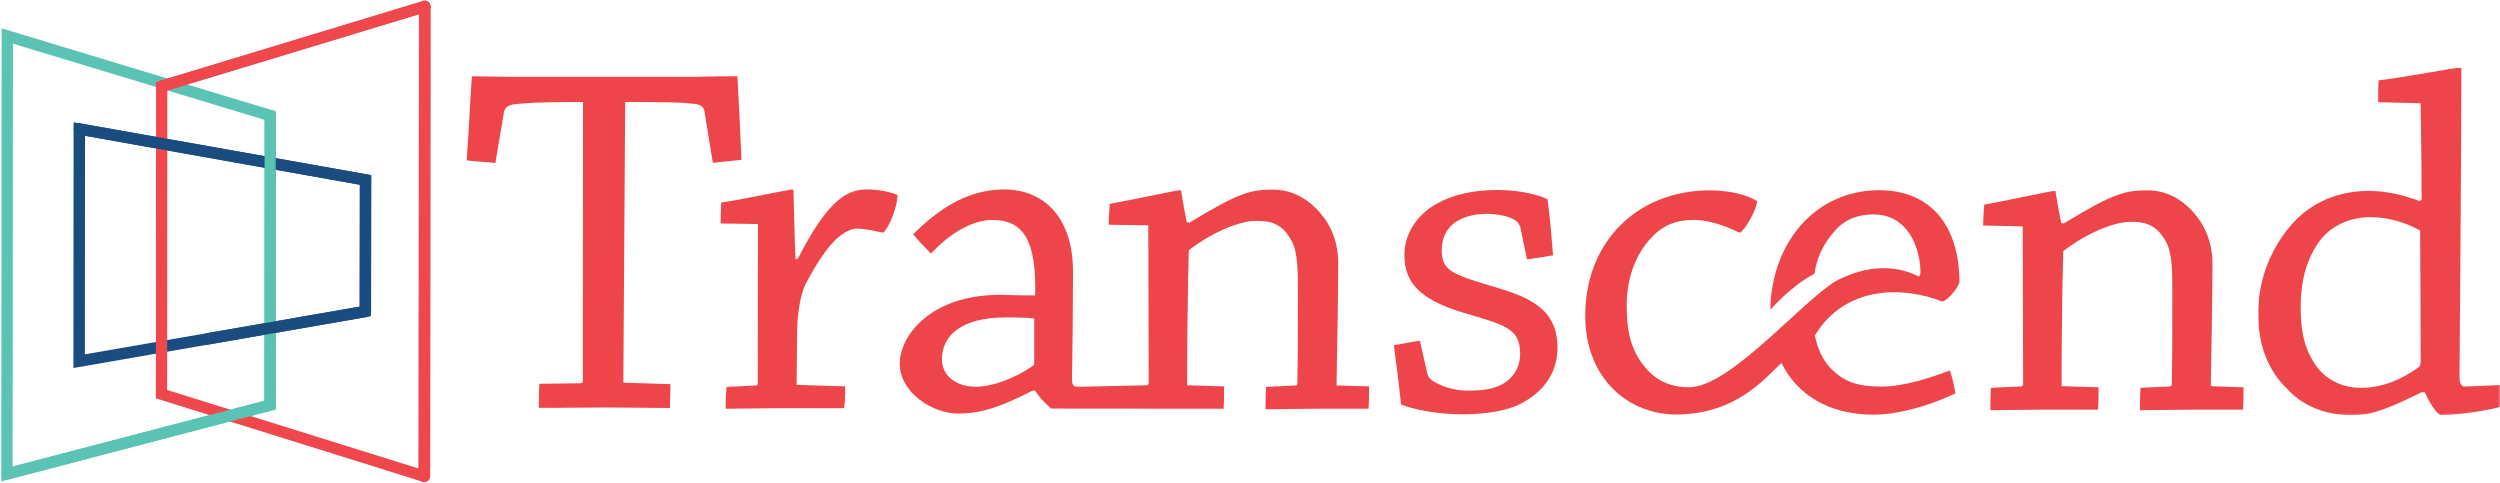 <?xml version="1.0" encoding="UTF-8"?>
<svg width="1352px" height="261px" viewBox="0 0 1352 261" version="1.1" xmlns="http://www.w3.org/2000/svg" xmlns:xlink="http://www.w3.org/1999/xlink">
    <title>Group 37@1.5x</title>
    <defs>
        <polygon id="path-1" points="2.27373675e-13 0 130.8 0 130.8 187.9 2.27373675e-13 187.9"></polygon>
        <polygon id="path-3" points="0 0 148.688 0 148.688 200 0 200"></polygon>
    </defs>
    <g id="Symbols" stroke="none" stroke-width="1" fill="none" fill-rule="evenodd">
        <g id="Logo" transform="translate(1, -16)">
            <g id="Group-37" transform="translate(-0.388, 16.381)">
                <path d="M313.488,206.869 C314.288,206.869 314.588,206.269 314.588,205.769 L314.688,54.769 C290.888,54.769 284.988,55.269 278.688,55.869 C273.388,56.369 272.288,58.069 271.788,61.069 L267.288,87.769 C262.288,87.169 256.788,86.969 251.788,86.369 C252.888,71.169 253.488,55.769 254.588,40.869 C259.888,40.869 268.988,41.169 280.088,41.169 L327.188,41.169 L374.088,41.169 C385.488,40.869 392.088,40.869 398.188,40.869 C398.988,55.769 399.788,70.869 400.388,86.069 C395.688,86.569 390.088,87.169 384.888,87.669 L380.488,60.669 C380.188,57.669 378.788,55.969 373.788,55.669 C366.288,54.869 361.288,54.869 337.488,54.769 L336.488,206.569 L361.988,207.369 C361.988,211.269 361.688,216.169 361.688,220.269 C351.688,220.269 338.088,219.969 326.788,219.969 C315.188,219.969 302.388,220.269 290.788,220.169 C290.788,215.769 290.788,211.369 291.088,207.169 L313.488,206.869 Z" id="Fill-1" fill="#EE454B"></path>
                <path d="M392.288,208.869 L408.388,208.069 C408.988,208.069 409.188,207.469 409.188,207.269 L409.288,120.769 L389.088,120.469 C389.088,116.869 389.388,112.769 389.388,109.169 C400.488,107.569 426.288,102.069 427.888,102.069 C428.188,102.069 428.488,102.369 428.488,102.869 C428.788,110.069 428.988,125.169 429.588,139.769 L430.688,139.769 C446.488,109.169 456.488,102.069 468.188,102.069 C474.588,102.069 480.988,103.469 484.788,105.069 C484.788,110.869 480.388,122.669 476.988,125.469 C474.488,124.969 467.788,123.269 462.888,123.269 C460.088,123.269 457.388,124.369 453.488,127.369 C448.188,131.469 442.388,139.469 435.188,152.969 C432.088,159.269 430.688,169.169 430.488,178.269 C430.488,187.869 430.188,198.969 430.188,207.769 L456.488,208.569 C456.488,212.169 456.488,216.569 455.888,220.369 L420.688,220.369 C411.288,220.369 400.688,220.669 391.888,220.669 C391.688,216.869 391.988,212.469 392.288,208.869" id="Fill-3" fill="#EE454B"></path>
                <path d="M558.688,195.269 C558.688,196.669 558.688,197.169 557.888,197.469 C547.388,204.869 535.188,208.769 527.088,208.769 C516.288,208.769 508.788,202.669 508.788,193.869 C508.788,181.469 518.788,171.269 543.488,171.269 C551.488,171.269 557.388,171.569 558.688,171.869 L558.688,195.269 Z M722.188,208.069 C722.488,187.369 723.088,161.269 723.088,141.369 C723.088,135.069 721.688,127.869 717.788,120.969 C712.488,112.169 702.588,102.269 688.088,102.169 C676.188,102.169 670.088,103.269 642.588,120.069 L641.188,119.769 C640.388,115.869 638.988,108.469 638.188,103.269 C638.188,102.669 638.188,102.469 637.588,102.469 C635.688,102.469 610.388,107.969 599.588,109.869 C599.288,113.169 598.988,117.269 598.988,121.169 L620.388,121.469 L620.588,206.869 C620.588,207.469 619.988,207.969 619.788,207.969 L584.088,208.769 L581.588,208.769 C579.888,208.769 579.088,207.369 579.088,204.669 C579.388,193.069 579.688,159.769 579.688,146.769 C579.688,116.169 563.088,102.169 542.588,102.069 C520.688,102.069 505.188,114.669 493.188,126.269 C496.188,129.869 499.788,133.669 502.888,136.769 C512.288,126.569 524.488,118.569 536.188,118.569 C553.088,118.569 559.988,130.169 559.188,159.369 C556.388,159.369 549.788,159.369 540.088,159.069 C503.188,159.069 485.988,180.769 485.988,196.269 C485.988,211.969 503.688,223.269 517.588,223.269 C527.288,223.269 537.588,221.369 557.788,210.869 L559.188,210.869 C562.788,216.369 565.188,218.069 567.888,220.569 C579.888,220.569 624.788,220.569 629.788,220.669 L661.088,220.669 C661.388,216.769 661.388,212.369 661.388,208.569 L641.388,207.969 C641.388,187.869 641.688,155.869 642.288,134.969 C653.088,126.469 668.688,118.969 678.888,119.069 C685.588,119.069 692.488,119.869 697.688,129.569 C701.288,135.669 701.288,146.069 701.288,157.369 C701.288,172.569 701.288,192.069 700.988,206.969 C700.988,207.569 700.688,208.069 700.188,208.069 L684.088,208.869 C683.788,212.769 683.788,217.169 683.788,220.969 C691.588,220.969 701.788,220.669 710.388,220.669 L739.488,220.669 C739.788,216.769 739.788,212.369 739.788,208.569 L722.188,208.069 Z" id="Fill-5" fill="#EE454B"></path>
                <path d="M771.288,201.769 C771.888,203.169 772.088,203.969 773.488,205.069 C777.688,208.069 785.088,210.869 792.588,210.869 C800.588,210.869 807.588,210.369 813.388,206.469 C817.588,203.469 821.388,198.769 821.488,191.069 C821.488,176.969 813.188,175.369 789.888,168.469 C767.688,161.569 758.888,152.769 758.888,137.569 C758.888,124.369 767.488,114.669 776.388,109.769 C784.688,105.069 795.788,102.369 809.088,102.369 C823.788,102.369 833.488,105.969 836.288,107.369 C837.688,117.569 838.488,127.469 839.288,137.669 C835.088,138.469 829.888,139.269 825.188,139.869 L821.588,122.469 C820.988,121.069 820.488,119.969 819.388,119.169 C816.088,116.669 809.988,115.269 803.288,115.269 C796.088,115.269 789.988,117.169 785.788,120.269 C782.188,122.969 779.088,127.669 779.088,134.869 C779.088,145.869 784.388,147.869 806.488,154.469 C826.488,160.269 841.688,166.669 841.688,187.569 C841.688,199.669 835.888,209.869 823.888,216.769 C816.388,221.469 803.888,223.669 790.588,223.669 C775.588,223.669 763.388,220.869 757.088,218.369 C755.988,207.669 754.588,197.169 753.188,186.369 C757.588,185.569 762.888,184.469 767.288,183.869 L771.288,201.769 Z" id="Fill-7" fill="#EE454B"></path>
                <path d="M1071.888,121.569 C1071.888,117.669 1072.188,113.569 1072.488,110.269 C1083.288,108.369 1108.588,102.869 1110.488,102.869 C1111.088,102.869 1111.088,103.169 1111.088,103.669 C1111.888,108.869 1113.288,116.369 1114.088,120.169 L1115.488,120.469 C1142.988,103.669 1149.088,102.569 1160.988,102.569 C1175.388,102.569 1185.388,112.469 1190.588,121.369 C1194.488,128.269 1195.888,135.469 1195.888,141.769 C1195.888,161.569 1195.288,187.769 1194.988,208.469 L1212.688,209.069 C1212.688,212.969 1212.688,217.369 1212.388,221.169 L1183.288,221.169 C1174.688,221.169 1164.388,221.469 1156.688,221.469 C1156.688,217.569 1156.688,213.169 1156.988,209.369 L1173.088,208.569 C1173.588,208.569 1173.888,208.069 1173.888,207.469 C1174.188,192.569 1174.188,173.069 1174.188,157.869 C1174.188,146.569 1174.188,136.069 1170.588,130.069 C1165.288,120.469 1158.388,119.569 1151.788,119.569 C1141.488,119.569 1125.988,126.969 1115.188,135.469 C1114.588,156.369 1114.288,188.369 1114.288,208.469 L1134.288,209.069 C1134.288,212.969 1134.288,217.369 1133.988,221.169 L1102.688,221.169 C1093.788,221.169 1084.088,221.469 1075.788,221.469 C1075.788,217.569 1075.788,213.169 1076.088,209.369 L1092.688,208.569 C1092.988,208.569 1093.488,208.069 1093.488,207.469 L1093.288,122.069 L1071.888,121.569 Z" id="Fill-9" fill="#EE454B"></path>
                <g id="Group-13" transform="translate(1220.588, 36.169)">
                    <mask id="mask-2" fill="white">
                        <use xlink:href="#path-1"></use>
                    </mask>
                    <g id="Clip-12"></g>
                    <path d="M87.6,88.1 C79.6,83.7 70.4,80.9 60.7,80.9 C49.3,80.9 39.3,85.6 33,94.1 C26.6,103.2 23,114.2 23,129.9 C23,143.7 25.5,153.3 31.8,161.9 C37.6,169.6 46.8,173.2 55.4,173.2 C67,173.2 77.3,168.8 86.2,162.5 C87.9,161.4 87.9,160.3 87.9,158.6 C87.8,134.1 87.8,109.1 87.6,88.1 L87.6,88.1 Z M88.6,175.5 C65.3,187 59.5,187.9 49.8,187.9 C36.8,187.9 24.6,183.2 16.3,174.4 C5.5,164.2 2.27373675e-13,150.4 2.27373675e-13,132.8 C2.27373675e-13,114.6 7,97.3 18.6,84.3 C28.3,73.6 42.2,66.7 59.9,66.7 C69.9,66.7 79.3,69.2 87.3,72.2 L88.4,71.4 C88.4,50.5 88.1,39.4 87.9,19.3 L64.9,18.7 C64.9,14.6 64.9,10.4 65.2,6.9 C79.1,5.3 106.5,0 109.3,0 C109.6,0 109.9,0.3 109.9,0.8 C109.9,49.9 109.2,113.6 108.9,166.7 C108.9,170.6 109.7,172.5 111.9,172.5 L130.8,171.7 L130.8,183.5 C126.4,184.9 109.7,187.9 98.4,187.9 C95.6,185.7 92.9,181.8 90.1,175.5 L88.6,175.5 Z" id="Fill-11" fill="#EE454B" mask="url(#mask-2)"></path>
                </g>
                <path d="M1016.888,208.669 C1005.488,208.669 996.688,206.969 988.388,197.669 C984.788,193.469 982.288,187.869 980.888,181.069 C997.388,153.669 1028.988,154.469 1049.688,162.669 C1052.488,162.369 1057.688,156.069 1059.088,152.469 C1059.088,140.369 1056.588,126.869 1048.588,116.869 C1041.388,107.769 1030.288,102.569 1015.888,102.469 C980.488,102.469 957.288,131.569 956.788,167.169 C957.988,165.869 967.788,154.569 980.688,147.569 C980.788,147.069 980.688,147.569 980.688,147.469 C982.388,135.369 988.688,127.869 991.988,124.069 C996.688,118.869 1003.088,115.569 1012.788,115.569 C1020.588,115.569 1026.388,118.869 1030.488,123.869 C1034.688,128.869 1037.988,137.669 1037.988,147.069 C1037.988,147.969 1037.688,148.669 1037.088,149.169 C1022.688,141.769 1007.088,144.469 995.388,150.069 C979.788,155.769 937.688,207.369 914.188,208.969 C905.588,209.569 895.588,206.469 889.288,198.469 C882.088,190.169 879.088,180.269 879.088,164.869 C879.088,147.769 885.488,135.669 891.888,128.769 C897.688,122.169 904.688,118.569 915.488,118.569 C926.888,118.569 937.888,124.669 940.388,125.469 C943.688,123.269 949.588,112.569 949.588,108.369 C945.388,105.569 935.988,102.569 924.088,102.569 C884.688,102.569 856.688,130.569 856.688,170.269 C856.688,204.969 880.788,224.569 907.688,223.769 C938.588,222.869 953.388,204.769 962.788,195.869 C971.188,212.969 988.188,223.869 1012.788,223.869 C1024.688,223.869 1041.388,219.769 1056.888,212.369 C1056.288,208.469 1055.188,203.869 1053.888,199.969 C1043.988,203.669 1029.588,208.669 1016.888,208.669" id="Fill-14" fill="#EE454B"></path>
                <path d="M1010.588,143.169 C1010.688,143.169 1010.788,143.169 1010.888,143.269 C1010.888,143.269 1010.788,143.269 1010.588,143.169" id="Fill-16" fill="#EE454B"></path>
                <path d="M228.888,260.219 C228.788,260.219 228.788,260.219 228.888,260.219 C227.188,260.219 225.788,258.819 225.788,257.119 L225.988,3.119 C225.988,1.419 227.388,0.019 229.088,0.019 C230.788,0.019 232.188,1.419 232.188,3.119 L231.988,257.119 C231.888,258.819 230.488,260.219 228.888,260.219" id="Fill-18" fill="#EF474B"></path>
                <path d="M228.888,260.219 C228.788,260.219 228.788,260.219 228.888,260.219 C227.188,260.219 225.788,258.819 225.788,257.119 L225.988,3.119 C225.988,1.419 227.388,0.019 229.088,0.019 C230.788,0.019 232.188,1.419 232.188,3.119 L231.988,257.119 C231.888,258.819 230.488,260.219 228.888,260.219" id="Fill-20" fill="#EF474B"></path>
                <path d="M6.388,23.238 L6.188,251.938 L142.388,216.338 L142.488,64.438 L6.388,23.238 Z M0.088,259.938 L0.288,14.938 L148.688,59.838 L148.588,221.038 L0.088,259.938 Z" id="Fill-22" fill="#5BC3B4"></path>
                <path d="M45.388,73.038 L45.288,191.238 L193.888,165.438 L193.988,99.538 L45.388,73.038 Z M39.088,198.638 L39.188,65.738 L200.088,94.338 L199.988,170.638 L39.088,198.638 Z" id="Fill-24" fill="#1A4C80"></path>
                <path d="M228.888,260.238 C228.588,260.238 228.288,260.238 227.988,260.138 L83.688,215.038 L83.788,43.938 L228.188,0.138 C229.788,-0.362 231.488,0.538 231.988,2.238 C232.488,3.838 231.588,5.538 229.888,6.038 L89.888,48.538 L89.788,210.538 L229.788,254.238 C231.388,254.738 232.288,256.438 231.788,258.138 C231.388,259.338 230.188,260.238 228.888,260.238" id="Fill-26" fill="#EF474B"></path>
                <path d="M86.888,49.338 C85.588,49.338 84.388,48.438 83.988,47.138 C83.488,45.538 84.388,43.838 86.088,43.338 L228.288,0.238 C229.888,-0.262 231.588,0.638 232.088,2.338 C232.588,3.938 231.688,5.638 229.988,6.138 L87.788,49.238 C87.388,49.238 87.088,49.338 86.888,49.338 Z" id="Fill-28" fill="#EF474B"></path>
                <path d="M196.988,171.138 C195.288,171.138 193.888,169.738 193.888,168.038 L193.988,99.538 L41.788,72.438 C40.088,72.138 38.988,70.538 39.288,68.838 C39.588,67.138 41.188,66.038 42.888,66.338 L200.188,94.338 L200.088,168.038 C200.088,169.738 198.688,171.138 196.988,171.138" id="Fill-30" fill="#1A4C80"></path>
                <g id="Group-34" transform="translate(0, 59.038)">
                    <mask id="mask-4" fill="white">
                        <use xlink:href="#path-3"></use>
                    </mask>
                    <g id="Clip-33"></g>
                    <path d="M3.088,200 C1.688,200 0.488,199.1 0.088,197.7 C-0.312,196.1 0.688,194.4 2.288,193.9 L142.388,157.3 L142.488,3.1 C142.488,1.4 143.888,0 145.588,0 C147.288,0 148.688,1.4 148.688,3.1 L148.588,162 L3.888,199.9 C3.688,199.9 3.388,200 3.088,200" id="Fill-32" fill="#5BC3B4" mask="url(#mask-4)"></path>
                </g>
                <path d="M111.984,185.938 C110.505,185.938 109.196,184.876 108.934,183.37 C108.64,181.682 109.77,180.077 111.456,179.784 L196.456,164.984 C198.14,164.69 199.748,165.819 200.042,167.505 C200.336,169.193 199.206,170.798 197.52,171.091 L112.52,185.891 C112.34,185.922 112.161,185.938 111.984,185.938" id="Fill-35" fill="#1A4C80"></path>
            </g>
        </g>
    </g>
</svg>